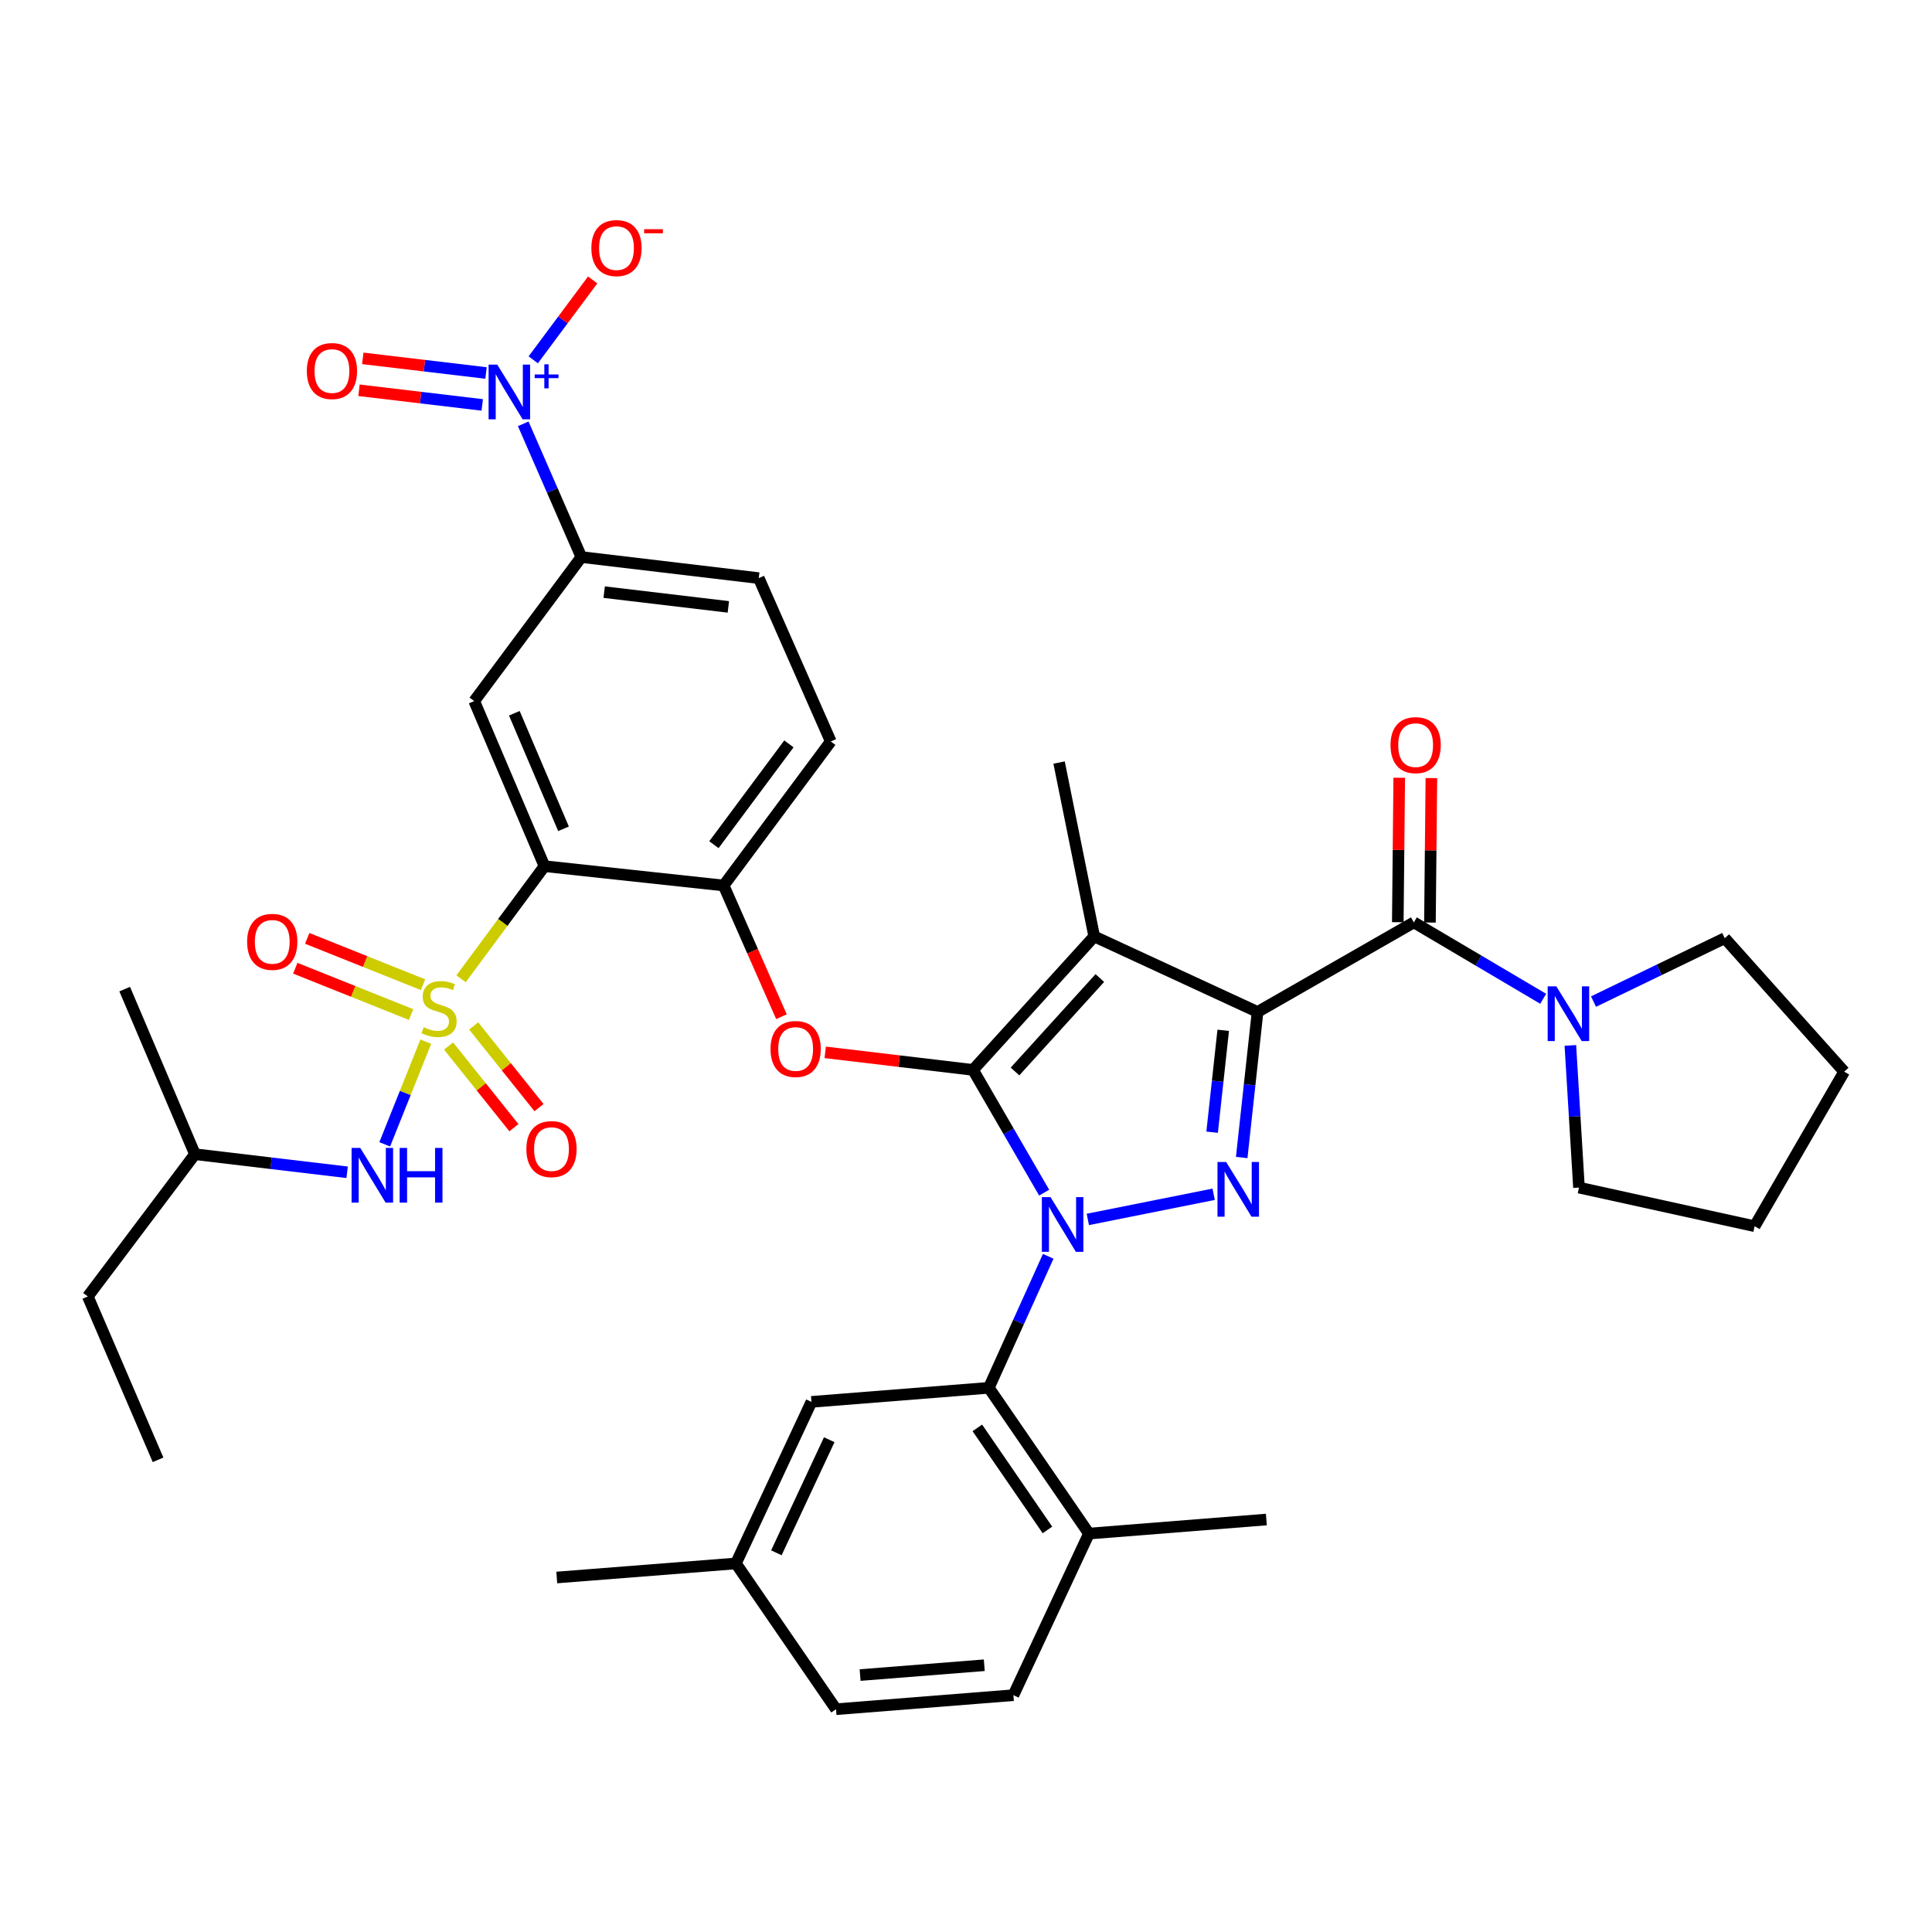 <?xml version='1.0' encoding='iso-8859-1'?>
<svg version='1.1' baseProfile='full'
              xmlns='http://www.w3.org/2000/svg'
                      xmlns:rdkit='http://www.rdkit.org/xml'
                      xmlns:xlink='http://www.w3.org/1999/xlink'
                  xml:space='preserve'
width='1000px' height='1000px' viewBox='0 0 1000 1000'>
<!-- END OF HEADER -->
<rect style='opacity:1.0;fill:#FFFFFF;stroke:none' width='1000' height='1000' x='0' y='0'> </rect>
<path class='bond-0' d='M 892.73,485.599 L 858.766,502.008' style='fill:none;fill-rule:evenodd;stroke:#000000;stroke-width:6px;stroke-linecap:butt;stroke-linejoin:miter;stroke-opacity:1' />
<path class='bond-0' d='M 858.766,502.008 L 824.802,518.418' style='fill:none;fill-rule:evenodd;stroke:#0000FF;stroke-width:6px;stroke-linecap:butt;stroke-linejoin:miter;stroke-opacity:1' />
<path class='bond-1' d='M 892.73,485.599 L 954.545,554.69' style='fill:none;fill-rule:evenodd;stroke:#000000;stroke-width:6px;stroke-linecap:butt;stroke-linejoin:miter;stroke-opacity:1' />
<path class='bond-2' d='M 731.816,477.418 L 765.284,497.195' style='fill:none;fill-rule:evenodd;stroke:#000000;stroke-width:6px;stroke-linecap:butt;stroke-linejoin:miter;stroke-opacity:1' />
<path class='bond-2' d='M 765.284,497.195 L 798.752,516.973' style='fill:none;fill-rule:evenodd;stroke:#0000FF;stroke-width:6px;stroke-linecap:butt;stroke-linejoin:miter;stroke-opacity:1' />
<path class='bond-3' d='M 740.136,477.501 L 740.508,440.117' style='fill:none;fill-rule:evenodd;stroke:#000000;stroke-width:6px;stroke-linecap:butt;stroke-linejoin:miter;stroke-opacity:1' />
<path class='bond-3' d='M 740.508,440.117 L 740.881,402.734' style='fill:none;fill-rule:evenodd;stroke:#FF0000;stroke-width:6px;stroke-linecap:butt;stroke-linejoin:miter;stroke-opacity:1' />
<path class='bond-3' d='M 723.497,477.335 L 723.869,439.951' style='fill:none;fill-rule:evenodd;stroke:#000000;stroke-width:6px;stroke-linecap:butt;stroke-linejoin:miter;stroke-opacity:1' />
<path class='bond-3' d='M 723.869,439.951 L 724.242,402.568' style='fill:none;fill-rule:evenodd;stroke:#FF0000;stroke-width:6px;stroke-linecap:butt;stroke-linejoin:miter;stroke-opacity:1' />
<path class='bond-4' d='M 731.816,477.418 L 650.911,523.786' style='fill:none;fill-rule:evenodd;stroke:#000000;stroke-width:6px;stroke-linecap:butt;stroke-linejoin:miter;stroke-opacity:1' />
<path class='bond-5' d='M 812.812,541.107 L 815.045,577.9' style='fill:none;fill-rule:evenodd;stroke:#0000FF;stroke-width:6px;stroke-linecap:butt;stroke-linejoin:miter;stroke-opacity:1' />
<path class='bond-5' d='M 815.045,577.9 L 817.279,614.694' style='fill:none;fill-rule:evenodd;stroke:#000000;stroke-width:6px;stroke-linecap:butt;stroke-linejoin:miter;stroke-opacity:1' />
<path class='bond-6' d='M 817.279,614.694 L 908.186,634.689' style='fill:none;fill-rule:evenodd;stroke:#000000;stroke-width:6px;stroke-linecap:butt;stroke-linejoin:miter;stroke-opacity:1' />
<path class='bond-7' d='M 542.559,650.262 L 527.186,684.296' style='fill:none;fill-rule:evenodd;stroke:#0000FF;stroke-width:6px;stroke-linecap:butt;stroke-linejoin:miter;stroke-opacity:1' />
<path class='bond-7' d='M 527.186,684.296 L 511.814,718.33' style='fill:none;fill-rule:evenodd;stroke:#000000;stroke-width:6px;stroke-linecap:butt;stroke-linejoin:miter;stroke-opacity:1' />
<path class='bond-8' d='M 563.059,631.171 L 628.184,618.145' style='fill:none;fill-rule:evenodd;stroke:#0000FF;stroke-width:6px;stroke-linecap:butt;stroke-linejoin:miter;stroke-opacity:1' />
<path class='bond-9' d='M 540.455,617.311 L 522.044,585.548' style='fill:none;fill-rule:evenodd;stroke:#0000FF;stroke-width:6px;stroke-linecap:butt;stroke-linejoin:miter;stroke-opacity:1' />
<path class='bond-9' d='M 522.044,585.548 L 503.633,553.784' style='fill:none;fill-rule:evenodd;stroke:#000000;stroke-width:6px;stroke-linecap:butt;stroke-linejoin:miter;stroke-opacity:1' />
<path class='bond-10' d='M 642.703,599.131 L 646.807,561.459' style='fill:none;fill-rule:evenodd;stroke:#0000FF;stroke-width:6px;stroke-linecap:butt;stroke-linejoin:miter;stroke-opacity:1' />
<path class='bond-10' d='M 646.807,561.459 L 650.911,523.786' style='fill:none;fill-rule:evenodd;stroke:#000000;stroke-width:6px;stroke-linecap:butt;stroke-linejoin:miter;stroke-opacity:1' />
<path class='bond-10' d='M 627.393,586.027 L 630.266,559.657' style='fill:none;fill-rule:evenodd;stroke:#0000FF;stroke-width:6px;stroke-linecap:butt;stroke-linejoin:miter;stroke-opacity:1' />
<path class='bond-10' d='M 630.266,559.657 L 633.138,533.286' style='fill:none;fill-rule:evenodd;stroke:#000000;stroke-width:6px;stroke-linecap:butt;stroke-linejoin:miter;stroke-opacity:1' />
<path class='bond-11' d='M 650.911,523.786 L 566.364,484.693' style='fill:none;fill-rule:evenodd;stroke:#000000;stroke-width:6px;stroke-linecap:butt;stroke-linejoin:miter;stroke-opacity:1' />
<path class='bond-12' d='M 566.364,484.693 L 503.633,553.784' style='fill:none;fill-rule:evenodd;stroke:#000000;stroke-width:6px;stroke-linecap:butt;stroke-linejoin:miter;stroke-opacity:1' />
<path class='bond-12' d='M 569.274,506.242 L 525.362,554.605' style='fill:none;fill-rule:evenodd;stroke:#000000;stroke-width:6px;stroke-linecap:butt;stroke-linejoin:miter;stroke-opacity:1' />
<path class='bond-13' d='M 566.364,484.693 L 548.181,394.692' style='fill:none;fill-rule:evenodd;stroke:#000000;stroke-width:6px;stroke-linecap:butt;stroke-linejoin:miter;stroke-opacity:1' />
<path class='bond-14' d='M 503.633,553.784 L 465.382,549.239' style='fill:none;fill-rule:evenodd;stroke:#000000;stroke-width:6px;stroke-linecap:butt;stroke-linejoin:miter;stroke-opacity:1' />
<path class='bond-14' d='M 465.382,549.239 L 427.131,544.695' style='fill:none;fill-rule:evenodd;stroke:#FF0000;stroke-width:6px;stroke-linecap:butt;stroke-linejoin:miter;stroke-opacity:1' />
<path class='bond-15' d='M 392.731,299.236 L 300.908,288.328' style='fill:none;fill-rule:evenodd;stroke:#000000;stroke-width:6px;stroke-linecap:butt;stroke-linejoin:miter;stroke-opacity:1' />
<path class='bond-15' d='M 376.994,314.123 L 312.719,306.488' style='fill:none;fill-rule:evenodd;stroke:#000000;stroke-width:6px;stroke-linecap:butt;stroke-linejoin:miter;stroke-opacity:1' />
<path class='bond-16' d='M 392.731,299.236 L 430.003,383.783' style='fill:none;fill-rule:evenodd;stroke:#000000;stroke-width:6px;stroke-linecap:butt;stroke-linejoin:miter;stroke-opacity:1' />
<path class='bond-17' d='M 404.488,526.246 L 389.518,492.287' style='fill:none;fill-rule:evenodd;stroke:#FF0000;stroke-width:6px;stroke-linecap:butt;stroke-linejoin:miter;stroke-opacity:1' />
<path class='bond-17' d='M 389.518,492.287 L 374.547,458.328' style='fill:none;fill-rule:evenodd;stroke:#000000;stroke-width:6px;stroke-linecap:butt;stroke-linejoin:miter;stroke-opacity:1' />
<path class='bond-18' d='M 300.908,288.328 L 245.452,362.873' style='fill:none;fill-rule:evenodd;stroke:#000000;stroke-width:6px;stroke-linecap:butt;stroke-linejoin:miter;stroke-opacity:1' />
<path class='bond-19' d='M 300.908,288.328 L 285.868,253.847' style='fill:none;fill-rule:evenodd;stroke:#000000;stroke-width:6px;stroke-linecap:butt;stroke-linejoin:miter;stroke-opacity:1' />
<path class='bond-19' d='M 285.868,253.847 L 270.828,219.366' style='fill:none;fill-rule:evenodd;stroke:#0000FF;stroke-width:6px;stroke-linecap:butt;stroke-linejoin:miter;stroke-opacity:1' />
<path class='bond-20' d='M 245.452,362.873 L 281.819,448.326' style='fill:none;fill-rule:evenodd;stroke:#000000;stroke-width:6px;stroke-linecap:butt;stroke-linejoin:miter;stroke-opacity:1' />
<path class='bond-20' d='M 266.218,369.175 L 291.675,428.992' style='fill:none;fill-rule:evenodd;stroke:#000000;stroke-width:6px;stroke-linecap:butt;stroke-linejoin:miter;stroke-opacity:1' />
<path class='bond-21' d='M 281.819,448.326 L 374.547,458.328' style='fill:none;fill-rule:evenodd;stroke:#000000;stroke-width:6px;stroke-linecap:butt;stroke-linejoin:miter;stroke-opacity:1' />
<path class='bond-22' d='M 281.819,448.326 L 260.23,477.471' style='fill:none;fill-rule:evenodd;stroke:#000000;stroke-width:6px;stroke-linecap:butt;stroke-linejoin:miter;stroke-opacity:1' />
<path class='bond-22' d='M 260.23,477.471 L 238.64,506.615' style='fill:none;fill-rule:evenodd;stroke:#CCCC00;stroke-width:6px;stroke-linecap:butt;stroke-linejoin:miter;stroke-opacity:1' />
<path class='bond-23' d='M 511.814,718.33 L 563.637,793.781' style='fill:none;fill-rule:evenodd;stroke:#000000;stroke-width:6px;stroke-linecap:butt;stroke-linejoin:miter;stroke-opacity:1' />
<path class='bond-23' d='M 505.872,739.068 L 542.148,791.884' style='fill:none;fill-rule:evenodd;stroke:#000000;stroke-width:6px;stroke-linecap:butt;stroke-linejoin:miter;stroke-opacity:1' />
<path class='bond-24' d='M 511.814,718.33 L 420.001,725.605' style='fill:none;fill-rule:evenodd;stroke:#000000;stroke-width:6px;stroke-linecap:butt;stroke-linejoin:miter;stroke-opacity:1' />
<path class='bond-25' d='M 563.637,793.781 L 524.543,877.422' style='fill:none;fill-rule:evenodd;stroke:#000000;stroke-width:6px;stroke-linecap:butt;stroke-linejoin:miter;stroke-opacity:1' />
<path class='bond-26' d='M 563.637,793.781 L 655.459,786.506' style='fill:none;fill-rule:evenodd;stroke:#000000;stroke-width:6px;stroke-linecap:butt;stroke-linejoin:miter;stroke-opacity:1' />
<path class='bond-27' d='M 420.001,725.605 L 380.907,809.237' style='fill:none;fill-rule:evenodd;stroke:#000000;stroke-width:6px;stroke-linecap:butt;stroke-linejoin:miter;stroke-opacity:1' />
<path class='bond-27' d='M 429.211,745.196 L 401.845,803.739' style='fill:none;fill-rule:evenodd;stroke:#000000;stroke-width:6px;stroke-linecap:butt;stroke-linejoin:miter;stroke-opacity:1' />
<path class='bond-28' d='M 524.543,877.422 L 432.73,884.688' style='fill:none;fill-rule:evenodd;stroke:#000000;stroke-width:6px;stroke-linecap:butt;stroke-linejoin:miter;stroke-opacity:1' />
<path class='bond-28' d='M 509.459,861.925 L 445.189,867.011' style='fill:none;fill-rule:evenodd;stroke:#000000;stroke-width:6px;stroke-linecap:butt;stroke-linejoin:miter;stroke-opacity:1' />
<path class='bond-29' d='M 380.907,809.237 L 432.73,884.688' style='fill:none;fill-rule:evenodd;stroke:#000000;stroke-width:6px;stroke-linecap:butt;stroke-linejoin:miter;stroke-opacity:1' />
<path class='bond-30' d='M 380.907,809.237 L 288.179,816.513' style='fill:none;fill-rule:evenodd;stroke:#000000;stroke-width:6px;stroke-linecap:butt;stroke-linejoin:miter;stroke-opacity:1' />
<path class='bond-31' d='M 374.547,458.328 L 430.003,383.783' style='fill:none;fill-rule:evenodd;stroke:#000000;stroke-width:6px;stroke-linecap:butt;stroke-linejoin:miter;stroke-opacity:1' />
<path class='bond-31' d='M 369.515,437.215 L 408.334,385.033' style='fill:none;fill-rule:evenodd;stroke:#000000;stroke-width:6px;stroke-linecap:butt;stroke-linejoin:miter;stroke-opacity:1' />
<path class='bond-32' d='M 232.181,541.422 L 249.091,562.559' style='fill:none;fill-rule:evenodd;stroke:#CCCC00;stroke-width:6px;stroke-linecap:butt;stroke-linejoin:miter;stroke-opacity:1' />
<path class='bond-32' d='M 249.091,562.559 L 266.001,583.695' style='fill:none;fill-rule:evenodd;stroke:#FF0000;stroke-width:6px;stroke-linecap:butt;stroke-linejoin:miter;stroke-opacity:1' />
<path class='bond-32' d='M 245.174,531.027 L 262.084,552.164' style='fill:none;fill-rule:evenodd;stroke:#CCCC00;stroke-width:6px;stroke-linecap:butt;stroke-linejoin:miter;stroke-opacity:1' />
<path class='bond-32' d='M 262.084,552.164 L 278.994,573.3' style='fill:none;fill-rule:evenodd;stroke:#FF0000;stroke-width:6px;stroke-linecap:butt;stroke-linejoin:miter;stroke-opacity:1' />
<path class='bond-33' d='M 218.954,509.678 L 188.986,497.691' style='fill:none;fill-rule:evenodd;stroke:#CCCC00;stroke-width:6px;stroke-linecap:butt;stroke-linejoin:miter;stroke-opacity:1' />
<path class='bond-33' d='M 188.986,497.691 L 159.018,485.703' style='fill:none;fill-rule:evenodd;stroke:#FF0000;stroke-width:6px;stroke-linecap:butt;stroke-linejoin:miter;stroke-opacity:1' />
<path class='bond-33' d='M 212.774,525.128 L 182.806,513.14' style='fill:none;fill-rule:evenodd;stroke:#CCCC00;stroke-width:6px;stroke-linecap:butt;stroke-linejoin:miter;stroke-opacity:1' />
<path class='bond-33' d='M 182.806,513.14 L 152.838,501.152' style='fill:none;fill-rule:evenodd;stroke:#FF0000;stroke-width:6px;stroke-linecap:butt;stroke-linejoin:miter;stroke-opacity:1' />
<path class='bond-34' d='M 220.387,539.171 L 209.76,565.737' style='fill:none;fill-rule:evenodd;stroke:#CCCC00;stroke-width:6px;stroke-linecap:butt;stroke-linejoin:miter;stroke-opacity:1' />
<path class='bond-34' d='M 209.76,565.737 L 199.133,592.302' style='fill:none;fill-rule:evenodd;stroke:#0000FF;stroke-width:6px;stroke-linecap:butt;stroke-linejoin:miter;stroke-opacity:1' />
<path class='bond-35' d='M 179.672,606.774 L 140.291,602.095' style='fill:none;fill-rule:evenodd;stroke:#0000FF;stroke-width:6px;stroke-linecap:butt;stroke-linejoin:miter;stroke-opacity:1' />
<path class='bond-35' d='M 140.291,602.095 L 100.91,597.416' style='fill:none;fill-rule:evenodd;stroke:#000000;stroke-width:6px;stroke-linecap:butt;stroke-linejoin:miter;stroke-opacity:1' />
<path class='bond-36' d='M 276.008,186.243 L 291.388,165.569' style='fill:none;fill-rule:evenodd;stroke:#0000FF;stroke-width:6px;stroke-linecap:butt;stroke-linejoin:miter;stroke-opacity:1' />
<path class='bond-36' d='M 291.388,165.569 L 306.769,144.894' style='fill:none;fill-rule:evenodd;stroke:#FF0000;stroke-width:6px;stroke-linecap:butt;stroke-linejoin:miter;stroke-opacity:1' />
<path class='bond-37' d='M 251.565,193.063 L 219.672,189.274' style='fill:none;fill-rule:evenodd;stroke:#0000FF;stroke-width:6px;stroke-linecap:butt;stroke-linejoin:miter;stroke-opacity:1' />
<path class='bond-37' d='M 219.672,189.274 L 187.778,185.485' style='fill:none;fill-rule:evenodd;stroke:#FF0000;stroke-width:6px;stroke-linecap:butt;stroke-linejoin:miter;stroke-opacity:1' />
<path class='bond-37' d='M 249.602,209.586 L 217.709,205.797' style='fill:none;fill-rule:evenodd;stroke:#0000FF;stroke-width:6px;stroke-linecap:butt;stroke-linejoin:miter;stroke-opacity:1' />
<path class='bond-37' d='M 217.709,205.797 L 185.815,202.008' style='fill:none;fill-rule:evenodd;stroke:#FF0000;stroke-width:6px;stroke-linecap:butt;stroke-linejoin:miter;stroke-opacity:1' />
<path class='bond-38' d='M 100.91,597.416 L 45.455,671.055' style='fill:none;fill-rule:evenodd;stroke:#000000;stroke-width:6px;stroke-linecap:butt;stroke-linejoin:miter;stroke-opacity:1' />
<path class='bond-39' d='M 100.91,597.416 L 64.544,511.963' style='fill:none;fill-rule:evenodd;stroke:#000000;stroke-width:6px;stroke-linecap:butt;stroke-linejoin:miter;stroke-opacity:1' />
<path class='bond-40' d='M 45.455,671.055 L 81.812,755.603' style='fill:none;fill-rule:evenodd;stroke:#000000;stroke-width:6px;stroke-linecap:butt;stroke-linejoin:miter;stroke-opacity:1' />
<path class='bond-41' d='M 954.545,554.69 L 908.186,634.689' style='fill:none;fill-rule:evenodd;stroke:#000000;stroke-width:6px;stroke-linecap:butt;stroke-linejoin:miter;stroke-opacity:1' />
<path  class='atom-2' d='M 719.731 385.675
Q 719.731 378.875, 723.091 375.075
Q 726.451 371.275, 732.731 371.275
Q 739.011 371.275, 742.371 375.075
Q 745.731 378.875, 745.731 385.675
Q 745.731 392.555, 742.331 396.475
Q 738.931 400.355, 732.731 400.355
Q 726.491 400.355, 723.091 396.475
Q 719.731 392.595, 719.731 385.675
M 732.731 397.155
Q 737.051 397.155, 739.371 394.275
Q 741.731 391.355, 741.731 385.675
Q 741.731 380.115, 739.371 377.315
Q 737.051 374.475, 732.731 374.475
Q 728.411 374.475, 726.051 377.275
Q 723.731 380.075, 723.731 385.675
Q 723.731 391.395, 726.051 394.275
Q 728.411 397.155, 732.731 397.155
' fill='#FF0000'/>
<path  class='atom-3' d='M 805.555 510.532
L 814.835 525.532
Q 815.755 527.012, 817.235 529.692
Q 818.715 532.372, 818.795 532.532
L 818.795 510.532
L 822.555 510.532
L 822.555 538.852
L 818.675 538.852
L 808.715 522.452
Q 807.555 520.532, 806.315 518.332
Q 805.115 516.132, 804.755 515.452
L 804.755 538.852
L 801.075 538.852
L 801.075 510.532
L 805.555 510.532
' fill='#0000FF'/>
<path  class='atom-5' d='M 543.742 619.623
L 553.022 634.623
Q 553.942 636.103, 555.422 638.783
Q 556.902 641.463, 556.982 641.623
L 556.982 619.623
L 560.742 619.623
L 560.742 647.943
L 556.862 647.943
L 546.902 631.543
Q 545.742 629.623, 544.502 627.423
Q 543.302 625.223, 542.942 624.543
L 542.942 647.943
L 539.262 647.943
L 539.262 619.623
L 543.742 619.623
' fill='#0000FF'/>
<path  class='atom-6' d='M 634.649 601.44
L 643.929 616.44
Q 644.849 617.92, 646.329 620.6
Q 647.809 623.28, 647.889 623.44
L 647.889 601.44
L 651.649 601.44
L 651.649 629.76
L 647.769 629.76
L 637.809 613.36
Q 636.649 611.44, 635.409 609.24
Q 634.209 607.04, 633.849 606.36
L 633.849 629.76
L 630.169 629.76
L 630.169 601.44
L 634.649 601.44
' fill='#0000FF'/>
<path  class='atom-11' d='M 398.82 542.956
Q 398.82 536.156, 402.18 532.356
Q 405.54 528.556, 411.82 528.556
Q 418.1 528.556, 421.46 532.356
Q 424.82 536.156, 424.82 542.956
Q 424.82 549.836, 421.42 553.756
Q 418.02 557.636, 411.82 557.636
Q 405.58 557.636, 402.18 553.756
Q 398.82 549.876, 398.82 542.956
M 411.82 554.436
Q 416.14 554.436, 418.46 551.556
Q 420.82 548.636, 420.82 542.956
Q 420.82 537.396, 418.46 534.596
Q 416.14 531.756, 411.82 531.756
Q 407.5 531.756, 405.14 534.556
Q 402.82 537.356, 402.82 542.956
Q 402.82 548.676, 405.14 551.556
Q 407.5 554.436, 411.82 554.436
' fill='#FF0000'/>
<path  class='atom-26' d='M 219.269 531.685
Q 219.589 531.805, 220.909 532.365
Q 222.229 532.925, 223.669 533.285
Q 225.149 533.605, 226.589 533.605
Q 229.269 533.605, 230.829 532.325
Q 232.389 531.005, 232.389 528.725
Q 232.389 527.165, 231.589 526.205
Q 230.829 525.245, 229.629 524.725
Q 228.429 524.205, 226.429 523.605
Q 223.909 522.845, 222.389 522.125
Q 220.909 521.405, 219.829 519.885
Q 218.789 518.365, 218.789 515.805
Q 218.789 512.245, 221.189 510.045
Q 223.629 507.845, 228.429 507.845
Q 231.709 507.845, 235.429 509.405
L 234.509 512.485
Q 231.109 511.085, 228.549 511.085
Q 225.789 511.085, 224.269 512.245
Q 222.749 513.365, 222.789 515.325
Q 222.789 516.845, 223.549 517.765
Q 224.349 518.685, 225.469 519.205
Q 226.629 519.725, 228.549 520.325
Q 231.109 521.125, 232.629 521.925
Q 234.149 522.725, 235.229 524.365
Q 236.349 525.965, 236.349 528.725
Q 236.349 532.645, 233.709 534.765
Q 231.109 536.845, 226.749 536.845
Q 224.229 536.845, 222.309 536.285
Q 220.429 535.765, 218.189 534.845
L 219.269 531.685
' fill='#CCCC00'/>
<path  class='atom-27' d='M 272.452 594.769
Q 272.452 587.969, 275.812 584.169
Q 279.172 580.369, 285.452 580.369
Q 291.732 580.369, 295.092 584.169
Q 298.452 587.969, 298.452 594.769
Q 298.452 601.649, 295.052 605.569
Q 291.652 609.449, 285.452 609.449
Q 279.212 609.449, 275.812 605.569
Q 272.452 601.689, 272.452 594.769
M 285.452 606.249
Q 289.772 606.249, 292.092 603.369
Q 294.452 600.449, 294.452 594.769
Q 294.452 589.209, 292.092 586.409
Q 289.772 583.569, 285.452 583.569
Q 281.132 583.569, 278.772 586.369
Q 276.452 589.169, 276.452 594.769
Q 276.452 600.489, 278.772 603.369
Q 281.132 606.249, 285.452 606.249
' fill='#FF0000'/>
<path  class='atom-28' d='M 127.91 487.5
Q 127.91 480.7, 131.27 476.9
Q 134.63 473.1, 140.91 473.1
Q 147.19 473.1, 150.55 476.9
Q 153.91 480.7, 153.91 487.5
Q 153.91 494.38, 150.51 498.3
Q 147.11 502.18, 140.91 502.18
Q 134.67 502.18, 131.27 498.3
Q 127.91 494.42, 127.91 487.5
M 140.91 498.98
Q 145.23 498.98, 147.55 496.1
Q 149.91 493.18, 149.91 487.5
Q 149.91 481.94, 147.55 479.14
Q 145.23 476.3, 140.91 476.3
Q 136.59 476.3, 134.23 479.1
Q 131.91 481.9, 131.91 487.5
Q 131.91 493.22, 134.23 496.1
Q 136.59 498.98, 140.91 498.98
' fill='#FF0000'/>
<path  class='atom-29' d='M 186.464 594.164
L 195.744 609.164
Q 196.664 610.644, 198.144 613.324
Q 199.624 616.004, 199.704 616.164
L 199.704 594.164
L 203.464 594.164
L 203.464 622.484
L 199.584 622.484
L 189.624 606.084
Q 188.464 604.164, 187.224 601.964
Q 186.024 599.764, 185.664 599.084
L 185.664 622.484
L 181.984 622.484
L 181.984 594.164
L 186.464 594.164
' fill='#0000FF'/>
<path  class='atom-29' d='M 206.864 594.164
L 210.704 594.164
L 210.704 606.204
L 225.184 606.204
L 225.184 594.164
L 229.024 594.164
L 229.024 622.484
L 225.184 622.484
L 225.184 609.404
L 210.704 609.404
L 210.704 622.484
L 206.864 622.484
L 206.864 594.164
' fill='#0000FF'/>
<path  class='atom-30' d='M 257.376 188.715
L 266.656 203.715
Q 267.576 205.195, 269.056 207.875
Q 270.536 210.555, 270.616 210.715
L 270.616 188.715
L 274.376 188.715
L 274.376 217.035
L 270.496 217.035
L 260.536 200.635
Q 259.376 198.715, 258.136 196.515
Q 256.936 194.315, 256.576 193.635
L 256.576 217.035
L 252.896 217.035
L 252.896 188.715
L 257.376 188.715
' fill='#0000FF'/>
<path  class='atom-30' d='M 276.752 193.82
L 281.741 193.82
L 281.741 188.566
L 283.959 188.566
L 283.959 193.82
L 289.08 193.82
L 289.08 195.72
L 283.959 195.72
L 283.959 201
L 281.741 201
L 281.741 195.72
L 276.752 195.72
L 276.752 193.82
' fill='#0000FF'/>
<path  class='atom-31' d='M 306.091 128.41
Q 306.091 121.61, 309.451 117.81
Q 312.811 114.01, 319.091 114.01
Q 325.371 114.01, 328.731 117.81
Q 332.091 121.61, 332.091 128.41
Q 332.091 135.29, 328.691 139.21
Q 325.291 143.09, 319.091 143.09
Q 312.851 143.09, 309.451 139.21
Q 306.091 135.33, 306.091 128.41
M 319.091 139.89
Q 323.411 139.89, 325.731 137.01
Q 328.091 134.09, 328.091 128.41
Q 328.091 122.85, 325.731 120.05
Q 323.411 117.21, 319.091 117.21
Q 314.771 117.21, 312.411 120.01
Q 310.091 122.81, 310.091 128.41
Q 310.091 134.13, 312.411 137.01
Q 314.771 139.89, 319.091 139.89
' fill='#FF0000'/>
<path  class='atom-31' d='M 333.411 118.632
L 343.1 118.632
L 343.1 120.744
L 333.411 120.744
L 333.411 118.632
' fill='#FF0000'/>
<path  class='atom-32' d='M 158.813 192.047
Q 158.813 185.247, 162.173 181.447
Q 165.533 177.647, 171.813 177.647
Q 178.093 177.647, 181.453 181.447
Q 184.813 185.247, 184.813 192.047
Q 184.813 198.927, 181.413 202.847
Q 178.013 206.727, 171.813 206.727
Q 165.573 206.727, 162.173 202.847
Q 158.813 198.967, 158.813 192.047
M 171.813 203.527
Q 176.133 203.527, 178.453 200.647
Q 180.813 197.727, 180.813 192.047
Q 180.813 186.487, 178.453 183.687
Q 176.133 180.847, 171.813 180.847
Q 167.493 180.847, 165.133 183.647
Q 162.813 186.447, 162.813 192.047
Q 162.813 197.767, 165.133 200.647
Q 167.493 203.527, 171.813 203.527
' fill='#FF0000'/>
</svg>
